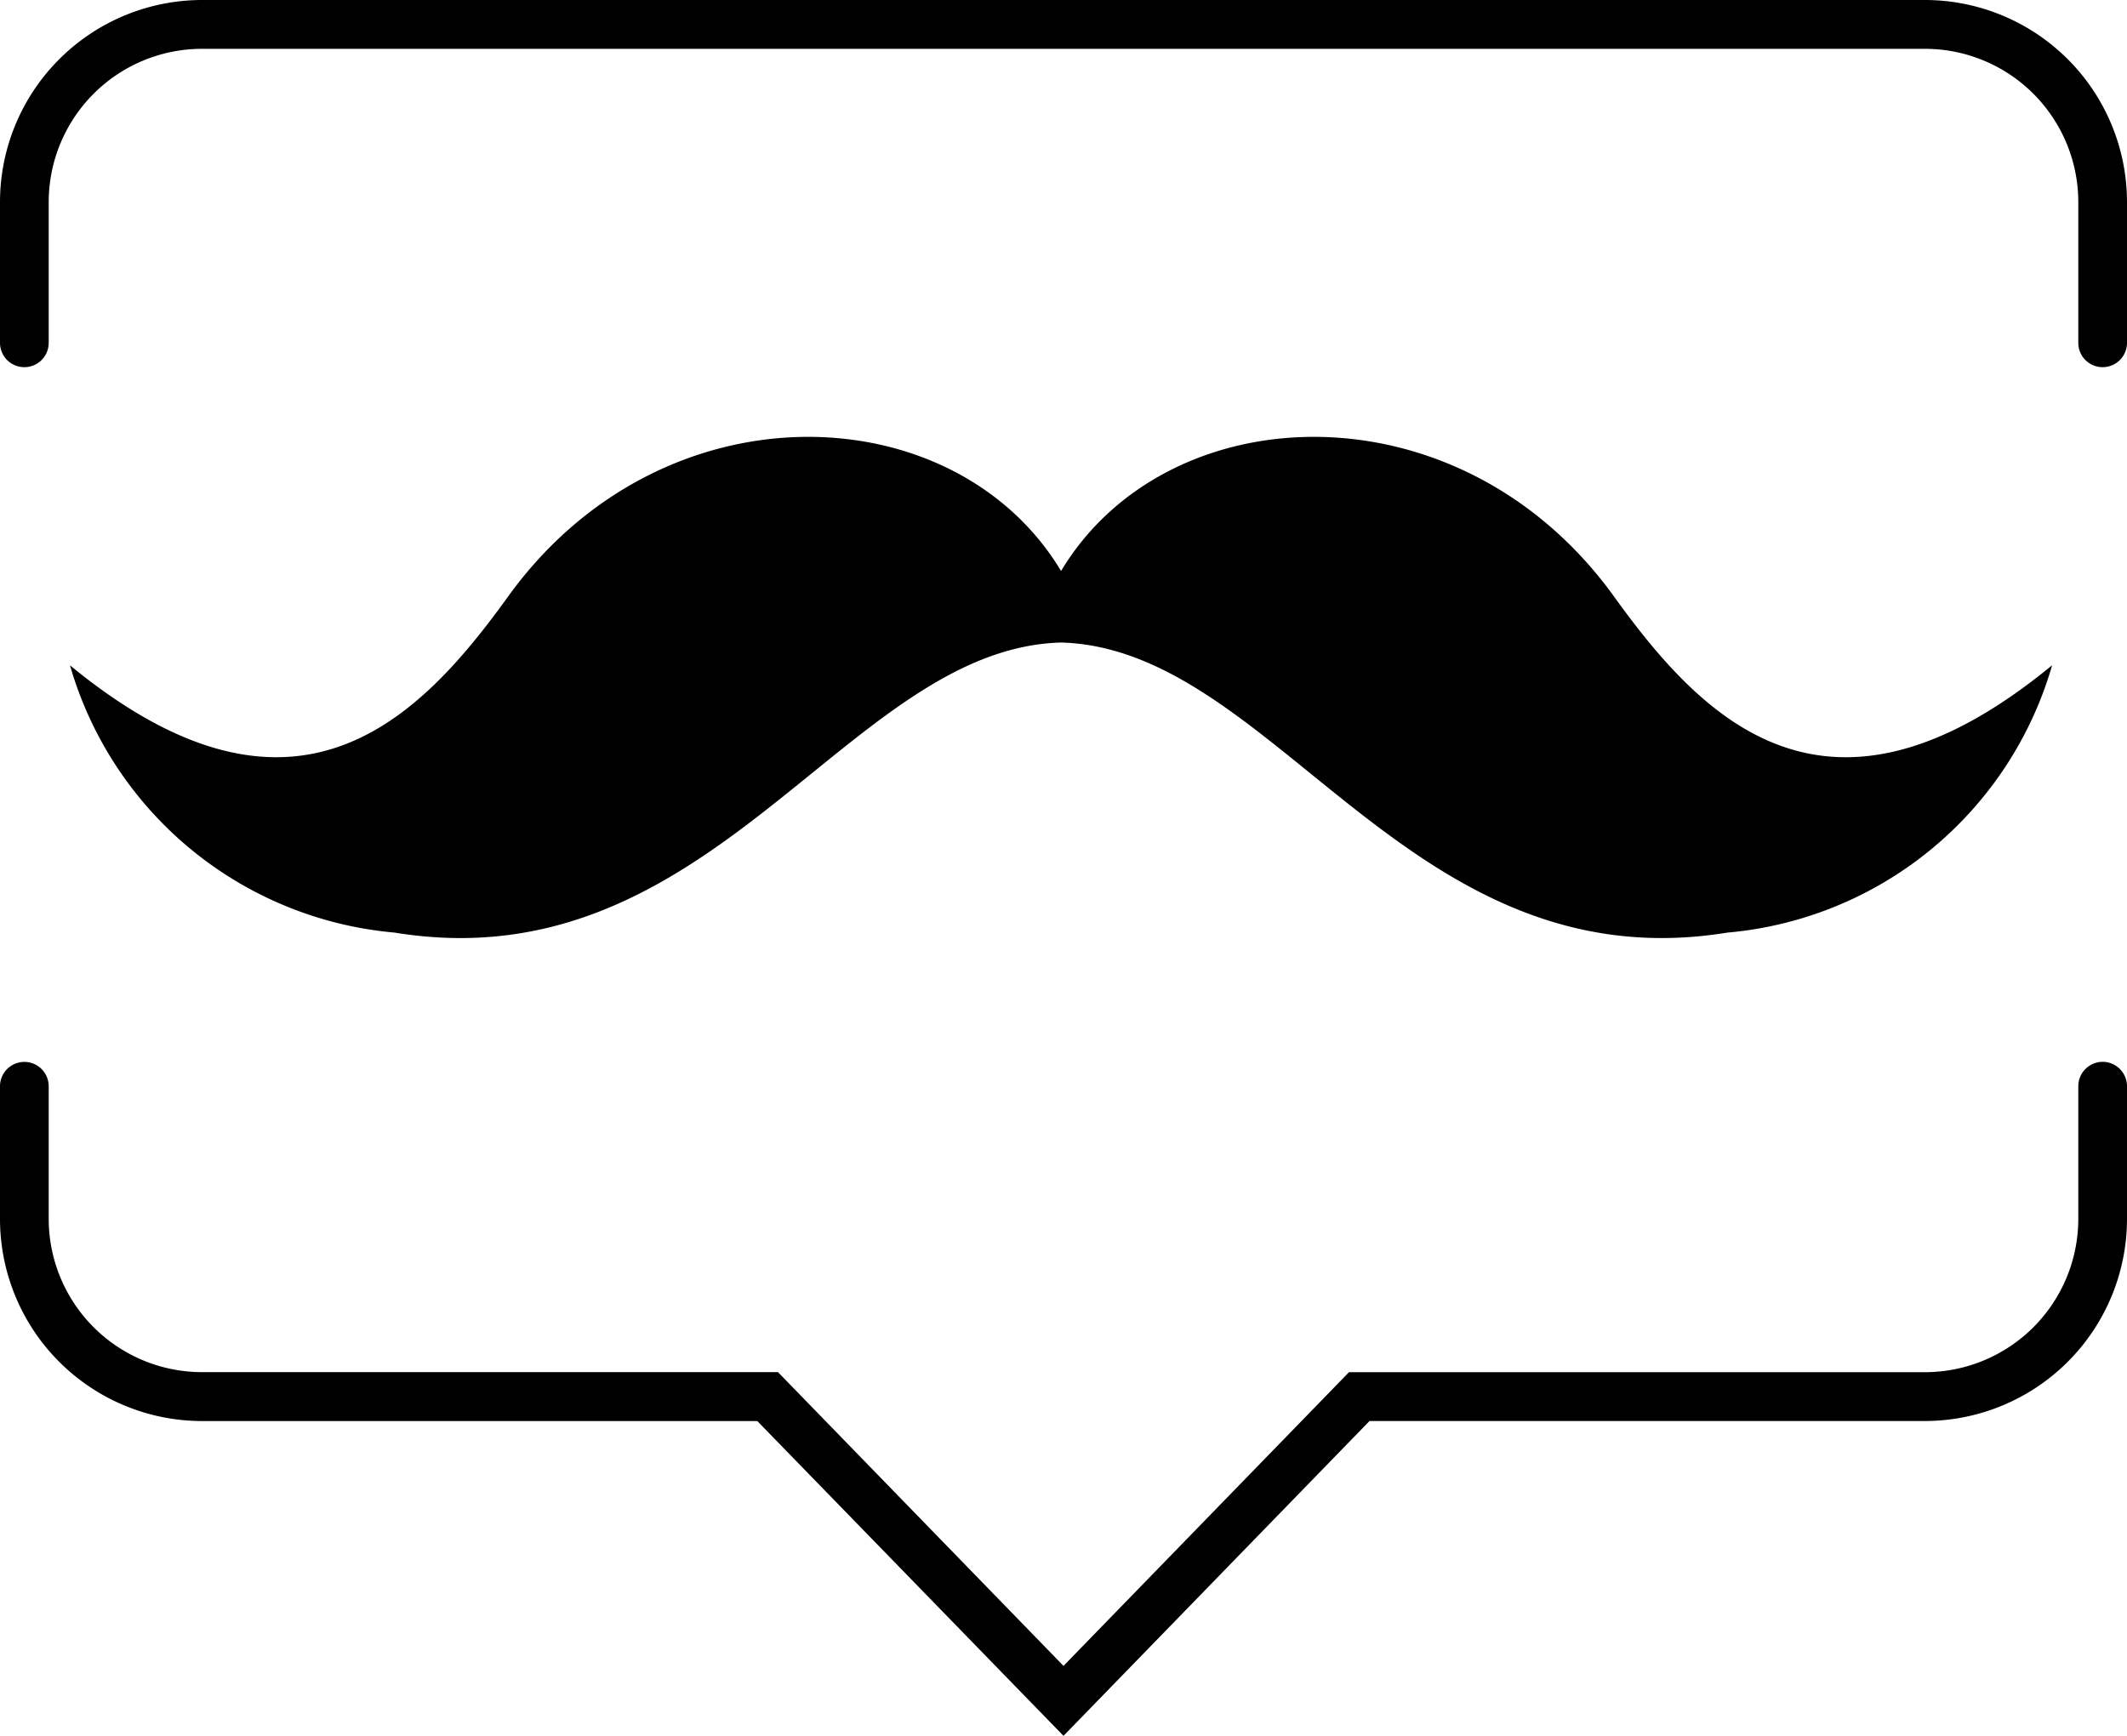 <svg xmlns="http://www.w3.org/2000/svg" width="49" height="40" viewBox="0 0 49 40">
  <defs>
    <style>
      .cls-1 {
        fill-rule: evenodd;
      }
    </style>
  </defs>
  <path id="DON_new_logo" class="cls-1" d="M590.089,32.49c7.35,1.2,10.409-6.548,15.355-6.684,4.946,0.136,8,7.882,15.354,6.684a8.565,8.565,0,0,0,7.477-6.16c-5.192,4.27-8.071,1.222-10.091-1.582-3.562-4.944-10.291-4.673-12.74-.59-2.45-4.083-9.179-4.354-12.74.59-2.021,2.8-4.9,5.853-10.092,1.583A8.565,8.565,0,0,0,590.089,32.49ZM625.354,11H585.646A4.659,4.659,0,0,0,581,15.661V18.9a0.561,0.561,0,1,0,1.122,0V15.661a3.534,3.534,0,0,1,3.524-3.536h39.708a3.534,3.534,0,0,1,3.524,3.536V18.9a0.561,0.561,0,1,0,1.122,0V15.661A4.659,4.659,0,0,0,625.354,11Zm4.085,24.468a0.563,0.563,0,0,0-.561.563v3.053a3.534,3.534,0,0,1-3.524,3.536H612.077L605.5,49.388l-6.577-6.769H585.646a3.534,3.534,0,0,1-3.524-3.536V36.031a0.561,0.561,0,1,0-1.122,0v3.053a4.659,4.659,0,0,0,4.646,4.662h12.8L605.5,51l7.05-7.255h12.8A4.659,4.659,0,0,0,630,39.083V36.03A0.563,0.563,0,0,0,629.439,35.468Z" transform="translate(-581 -11)"/>
</svg>
